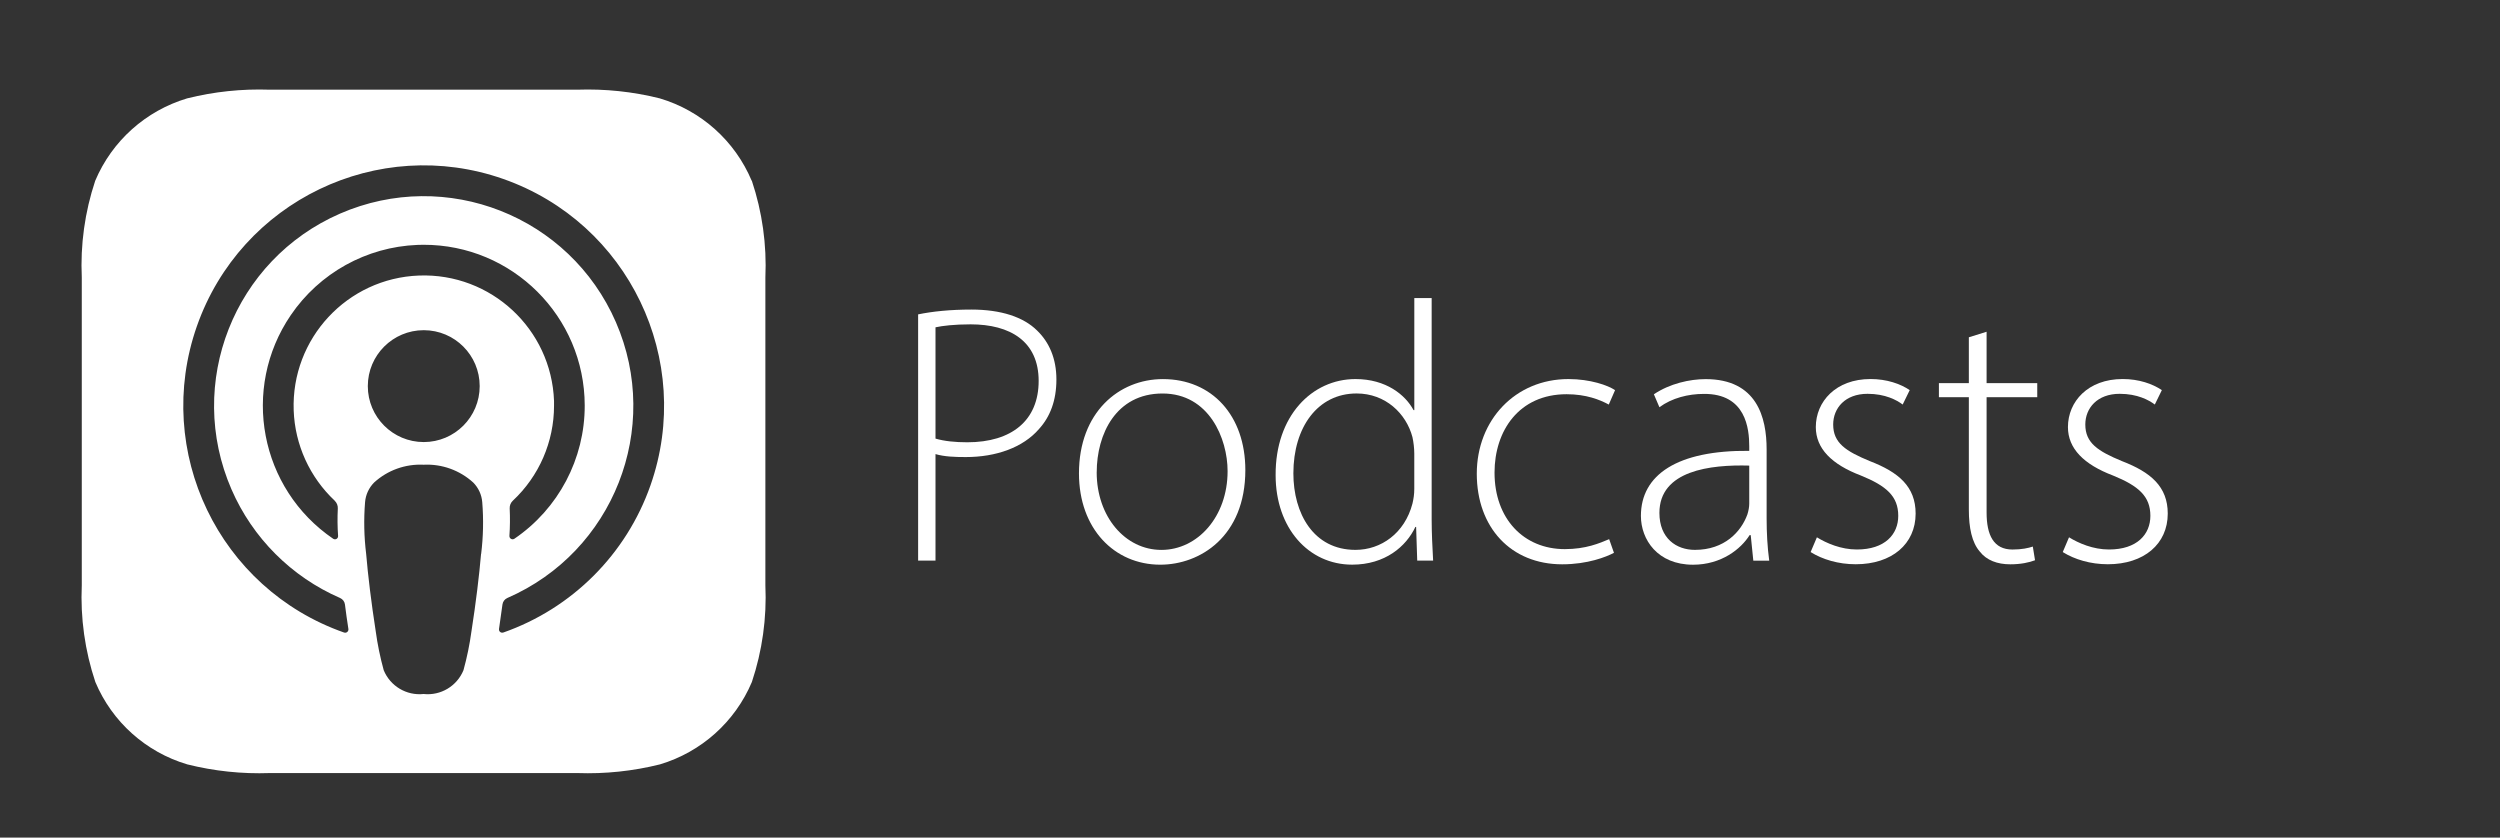 <?xml version="1.0" encoding="UTF-8"?><svg id="a" xmlns="http://www.w3.org/2000/svg" viewBox="0 0 800 268.04"><rect x="0" y="0" width="800" height="268.04" fill="#333333" stroke="none"/><defs><style>.d{isolation:isolate;}.e{fill:#fff;}</style></defs><path id="b" class="e" d="M240.54,57.84c-5.36-12.75-16.15-22.42-29.41-26.36-8.63-2.16-17.52-3.09-26.41-2.78h-98.41c-8.9-.31-17.79.62-26.43,2.78-13.24,3.96-24.03,13.62-29.41,26.36-3.33,9.98-4.78,20.49-4.3,30.99v98.41c-.47,10.51,1,21.02,4.34,31,5.36,12.75,16.15,22.42,29.41,26.36,8.64,2.16,17.53,3.1,26.43,2.78h98.41c8.9.31,17.79-.62,26.43-2.78,13.24-3.96,24.03-13.62,29.41-26.36,3.33-9.98,4.79-20.49,4.32-31v-98.41c.47-10.51-1-21.02-4.33-30.99M153.94,177.24c-.57,6.71-1.65,15.65-3.07,24.75-.57,4.21-1.43,8.38-2.56,12.48-2.09,5.09-7.29,8.2-12.76,7.61-5.47.58-10.67-2.52-12.76-7.61-1.13-4.1-1.99-8.27-2.56-12.48-1.42-9.1-2.5-18.05-3.06-24.75-.68-5.49-.79-11.03-.35-16.54.19-2.38,1.22-4.61,2.9-6.3,4.31-3.94,10.02-5.98,15.85-5.69,5.83-.29,11.53,1.76,15.85,5.69,1.69,1.69,2.71,3.92,2.9,6.3.44,5.51.33,11.05-.35,16.54M107.09,160.23c.69.64,1.06,1.56,1.01,2.5-.15,2.93-.12,5.86.09,8.79.01.23-.05.45-.18.64-.31.44-.92.55-1.37.26-23.52-16.01-29.6-48.05-13.59-71.57,9.18-13.49,24.21-21.83,40.51-22.48.65,0,1.3-.04,1.94-.04,28.44-.06,51.55,22.95,51.61,51.4.04,17.08-8.4,33.07-22.52,42.68-.47.31-1.1.18-1.41-.29-.12-.18-.18-.4-.17-.62.2-2.92.23-5.85.09-8.78-.05-.94.32-1.86,1.01-2.5,8.41-7.86,13.18-18.86,13.18-30.37v-1.55c-.84-23.01-20.17-40.97-43.18-40.13-23.01.84-40.97,20.17-40.13,43.18.4,10.98,5.13,21.36,13.14,28.88M153.5,123.56c0,9.88-8.01,17.9-17.9,17.9-9.88,0-17.9-8.01-17.9-17.9s8.01-17.9,17.9-17.9,17.9,8.01,17.9,17.9h0M161.03,202.4c-.16.06-.33.07-.5.05-.56-.09-.94-.61-.85-1.17.4-2.62.77-5.24,1.11-7.87.13-.91.71-1.68,1.55-2.05,33.97-14.78,49.52-54.29,34.75-88.26-14.78-33.97-54.29-49.52-88.26-34.75-33.97,14.78-49.52,54.29-34.75,88.26,6.77,15.56,19.19,27.98,34.75,34.75.84.37,1.43,1.14,1.55,2.05.34,2.61.68,5.25,1.11,7.88.02.16,0,.33-.05.49-.19.54-.77.82-1.31.64,0,0,0,0,0,0-40.08-14.06-61.18-57.95-47.13-98.03,14.06-40.08,57.95-61.18,98.03-47.13,40.08,14.06,61.18,57.95,47.13,98.03-7.73,22.05-25.07,39.39-47.13,47.13"/><g id="c" class="d"><g class="d"><path class="e" d="M293.8,100.6c4.61-.95,10.29-1.54,17.04-1.54,9.47,0,16.68,2.37,21.06,6.74,3.79,3.67,6.15,8.87,6.15,15.62s-2.01,11.95-5.56,15.85c-5.09,5.92-13.72,8.99-23.43,8.99-3.55,0-6.86-.12-9.7-.95v34.08h-5.56v-78.8ZM299.36,140.35c2.84.83,6.27,1.18,10.18,1.18,14.2,0,22.83-6.98,22.83-19.64s-9.11-18.1-21.77-18.1c-5.21,0-9.11.47-11.24.95v35.61Z"/><path class="e" d="M398.51,150.41c0,21.3-14.55,30.29-27.21,30.29-14.67,0-26.03-11.48-26.03-29.22,0-19.52,12.78-30.17,26.86-30.17,15.74,0,26.38,11.71,26.38,29.11ZM350.94,151.12c0,14.2,9.11,24.85,20.71,24.85s21.18-10.65,21.18-25.2c0-10.41-5.92-24.85-20.82-24.85s-21.06,13.01-21.06,25.2Z"/><path class="e" d="M458.13,95.39v70.75c0,4.26.24,9.23.47,13.25h-5.09l-.35-10.77h-.24c-2.96,6.27-9.7,12.07-20.23,12.07-13.96,0-24.49-11.71-24.49-28.63-.12-18.93,11.6-30.76,25.56-30.76,9.82,0,15.97,5.09,18.58,9.94h.24v-35.85h5.56ZM452.57,145.08c0-1.54-.24-3.67-.59-5.21-2.01-7.57-8.64-13.96-17.87-13.96-12.42,0-20.23,10.77-20.23,25.56,0,12.78,6.39,24.49,19.88,24.49,8.16,0,15.74-5.32,18.22-14.79.36-1.54.59-2.96.59-4.73v-11.36Z"/><path class="e" d="M516.46,176.91c-2.48,1.3-8.4,3.67-16.56,3.67-16.45,0-27.33-11.83-27.33-28.99s12.31-30.29,29.34-30.29c6.98,0,12.66,2.01,14.91,3.55l-2.01,4.61c-2.84-1.54-7.22-3.31-13.49-3.31-15.26,0-23.07,11.71-23.07,25.08,0,14.79,9.35,24.49,22.48,24.49,6.74,0,11.12-1.89,14.2-3.19l1.54,4.38Z"/><path class="e" d="M561.06,179.4l-.83-8.16h-.36c-2.72,4.38-8.99,9.47-18.1,9.47-11.36,0-16.68-8.05-16.68-15.62,0-13.13,11.59-21.06,34.67-20.82v-1.42c0-5.68-1.07-16.92-14.55-16.8-4.97,0-10.18,1.3-14.2,4.26l-1.77-4.14c5.09-3.43,11.48-4.85,16.56-4.85,16.45,0,19.52,12.3,19.52,22.48v22.12c0,4.5.24,9.11.83,13.49h-5.09ZM559.76,148.99c-12.42-.35-28.75,1.54-28.75,15.14,0,8.16,5.44,11.83,11.36,11.83,9.46,0,14.79-5.8,16.8-11.36.36-1.18.59-2.37.59-3.43v-12.19Z"/><path class="e" d="M581.41,171.94c3.08,1.89,7.69,3.9,12.78,3.9,8.99,0,13.25-4.85,13.25-10.77,0-6.27-3.79-9.58-11.95-12.9-9.35-3.55-14.43-8.64-14.43-15.5,0-8.16,6.39-15.38,17.51-15.38,5.21,0,9.58,1.54,12.54,3.55l-2.25,4.61c-1.89-1.42-5.56-3.43-11.24-3.43-7.22,0-11,4.61-11,9.82,0,5.92,4.02,8.52,11.71,11.71,9.23,3.55,14.67,8.16,14.67,16.8,0,9.7-7.57,16.21-19.17,16.21-5.56,0-10.65-1.54-14.43-3.9l2.01-4.73Z"/><path class="e" d="M635.71,106.16v16.45h16.21v4.5h-16.21v36.91c0,7.22,2.25,11.83,8.28,11.83,2.96,0,5.09-.47,6.51-.95l.71,4.38c-1.89.71-4.5,1.3-7.93,1.3-4.14,0-7.57-1.3-9.7-4.02-2.6-2.96-3.55-7.69-3.55-13.49v-35.97h-9.58v-4.5h9.58v-14.67l5.68-1.77Z"/><path class="e" d="M662.09,171.94c3.08,1.89,7.69,3.9,12.78,3.9,8.99,0,13.25-4.85,13.25-10.77,0-6.27-3.79-9.58-11.95-12.9-9.35-3.55-14.43-8.64-14.43-15.5,0-8.16,6.39-15.38,17.51-15.38,5.21,0,9.58,1.54,12.54,3.55l-2.25,4.61c-1.89-1.42-5.56-3.43-11.24-3.43-7.22,0-11,4.61-11,9.82,0,5.92,4.02,8.52,11.71,11.71,9.23,3.55,14.67,8.16,14.67,16.8,0,9.7-7.57,16.21-19.17,16.21-5.56,0-10.65-1.54-14.43-3.9l2.01-4.73Z"/></g></g></svg>